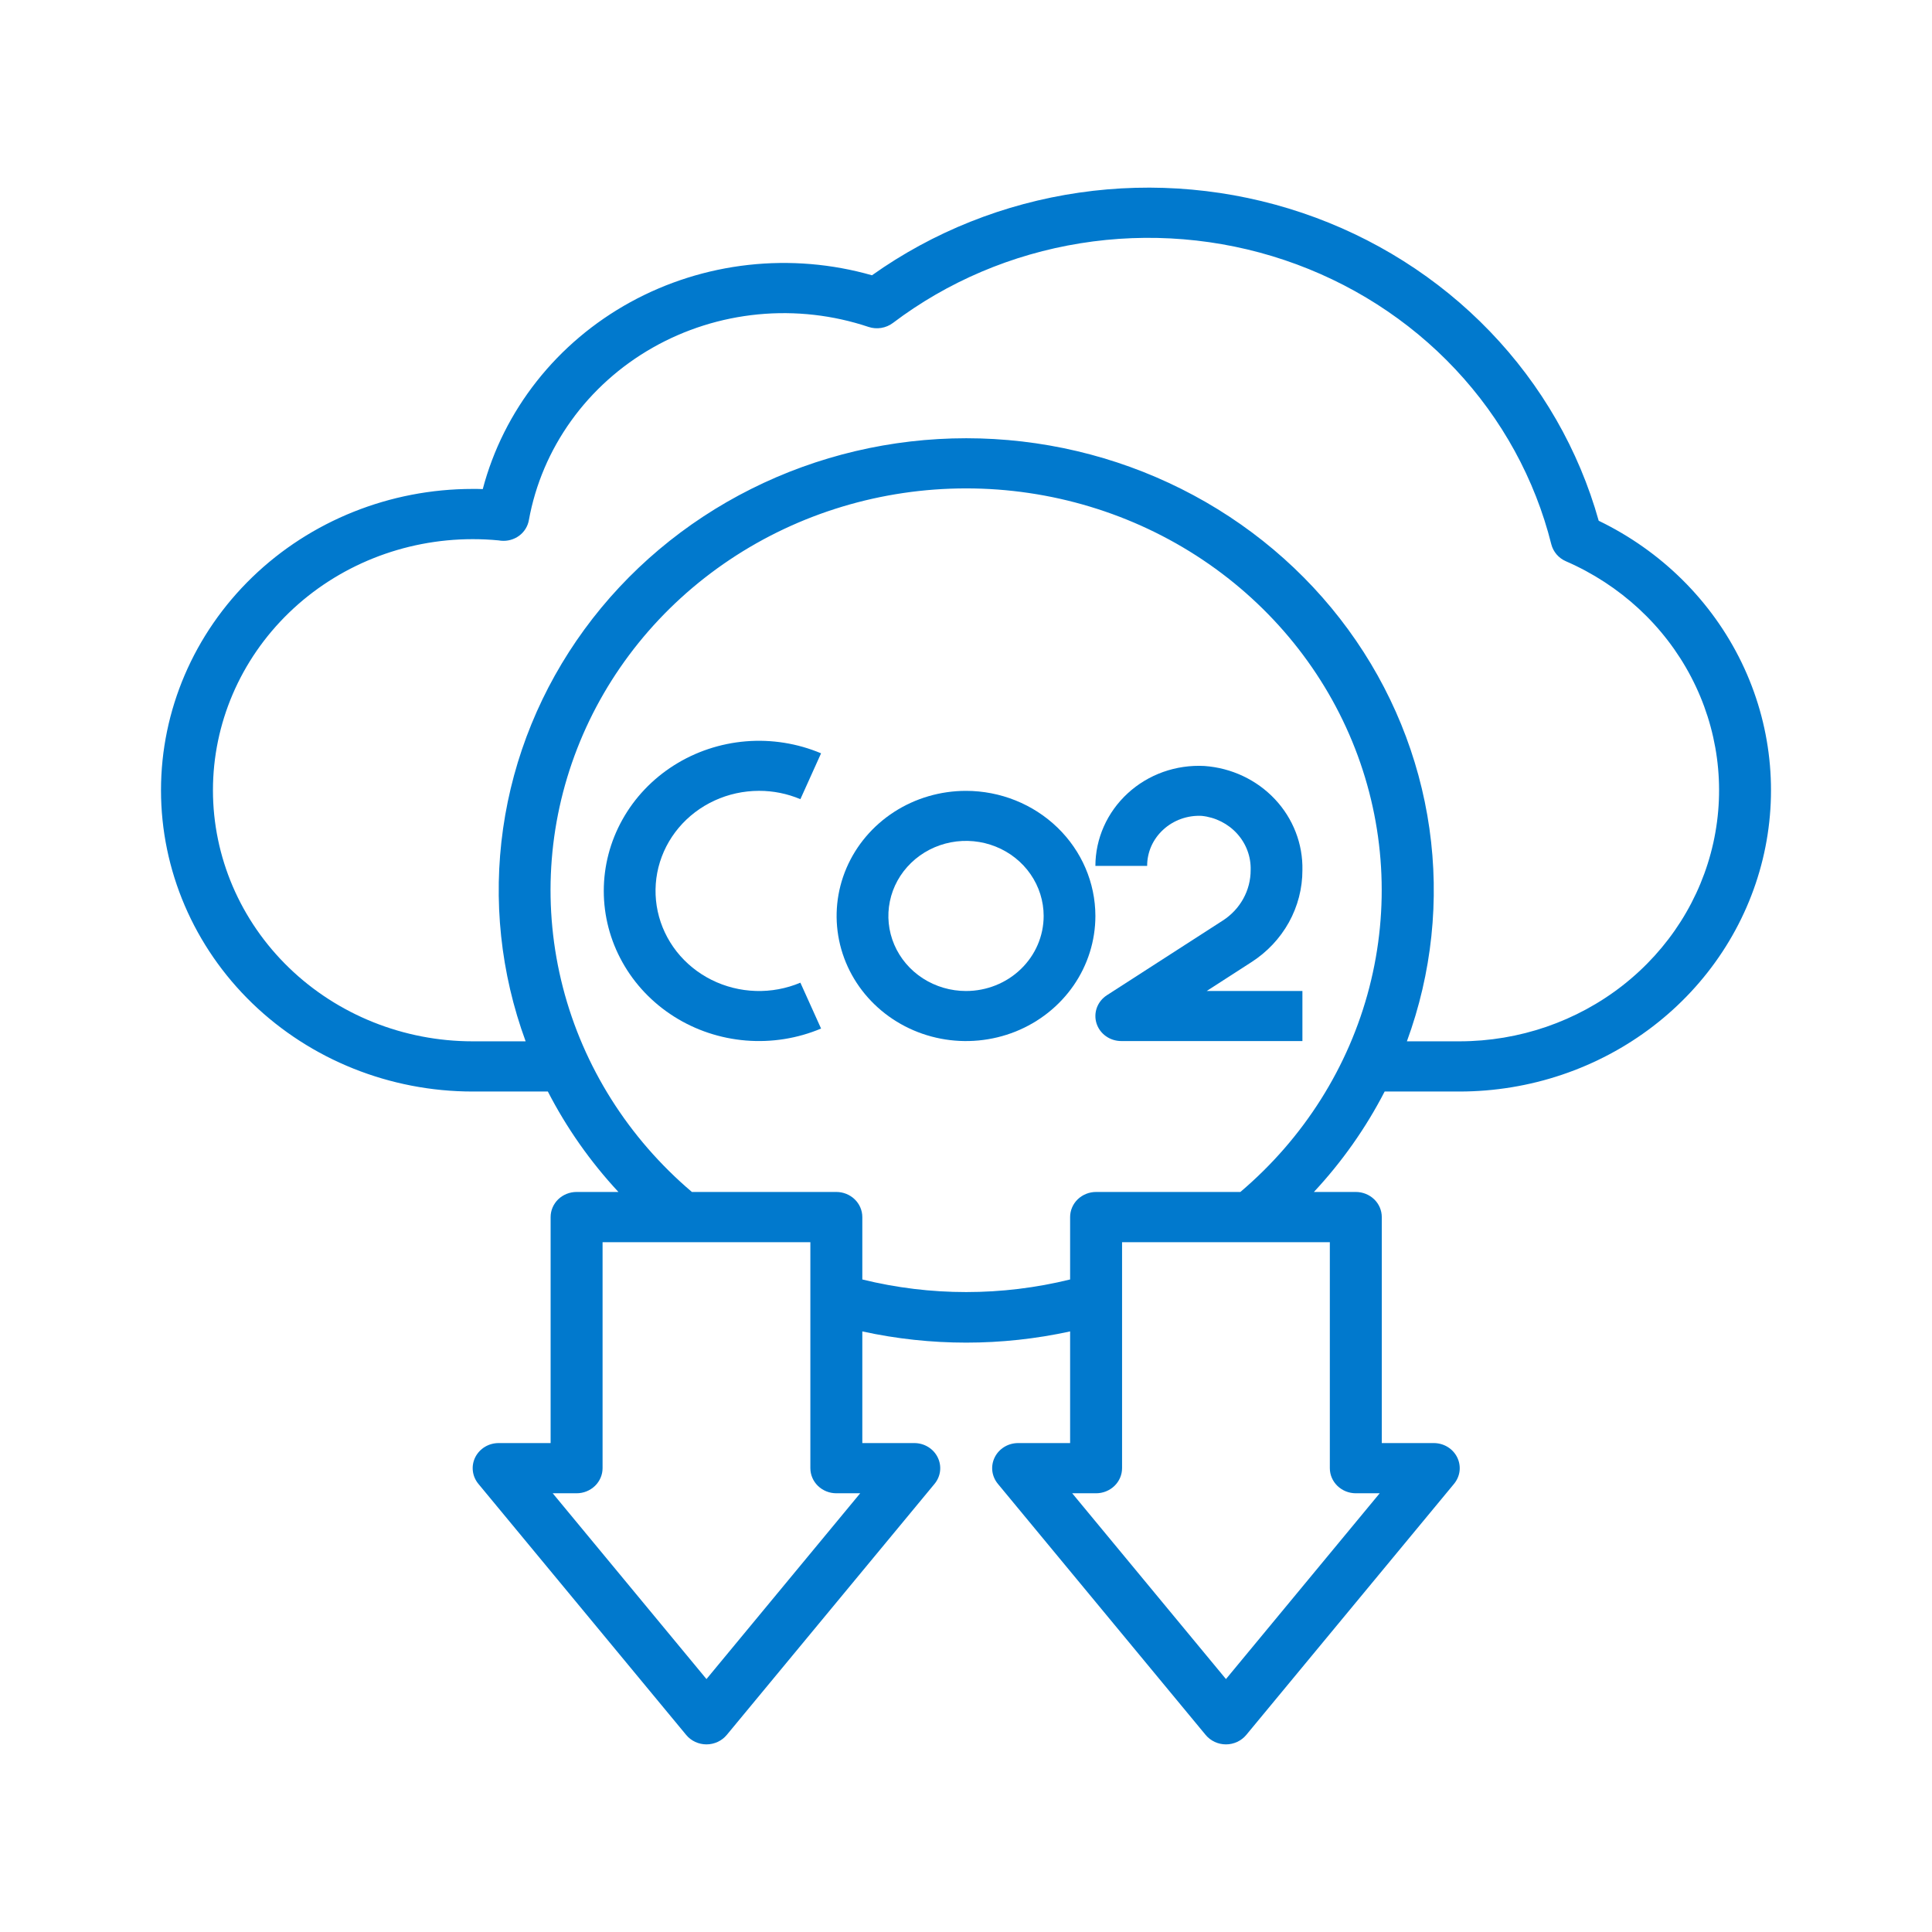 <svg width="72" height="72" viewBox="0 0 72 72" fill="none" xmlns="http://www.w3.org/2000/svg">
<path d="M17.616 40.678H20.417C21.115 42.035 22 43.294 23.047 44.421H21.488C21.231 44.421 20.985 44.52 20.803 44.695C20.622 44.871 20.52 45.109 20.52 45.357V53.779H18.584C18.401 53.779 18.223 53.828 18.068 53.922C17.914 54.016 17.79 54.15 17.711 54.309C17.632 54.468 17.601 54.645 17.622 54.82C17.642 54.995 17.714 55.161 17.828 55.299L25.572 64.656C25.662 64.766 25.777 64.854 25.908 64.915C26.039 64.976 26.183 65.008 26.328 65.008C26.473 65.008 26.616 64.976 26.747 64.915C26.878 64.854 26.993 64.766 27.084 64.656L34.828 55.299C34.942 55.161 35.013 54.995 35.034 54.82C35.054 54.645 35.023 54.468 34.944 54.309C34.865 54.15 34.742 54.016 34.587 53.922C34.433 53.828 34.254 53.779 34.072 53.779H32.136V49.618C34.685 50.175 37.33 50.175 39.88 49.618V53.779H37.944C37.761 53.779 37.583 53.828 37.428 53.922C37.274 54.016 37.15 54.15 37.071 54.309C36.992 54.468 36.961 54.645 36.981 54.82C37.002 54.995 37.074 55.161 37.188 55.299L44.931 64.656C45.022 64.766 45.137 64.854 45.268 64.915C45.399 64.976 45.542 65.008 45.688 65.008C45.833 65.008 45.976 64.976 46.107 64.915C46.238 64.854 46.353 64.766 46.444 64.656L54.187 55.299C54.301 55.161 54.373 54.995 54.394 54.82C54.414 54.645 54.383 54.468 54.304 54.309C54.225 54.15 54.101 54.016 53.947 53.922C53.792 53.828 53.614 53.779 53.431 53.779H51.495V45.357C51.495 45.109 51.394 44.871 51.212 44.695C51.03 44.52 50.784 44.421 50.528 44.421H48.965C50.015 43.295 50.902 42.036 51.602 40.678H54.399C57.015 40.675 59.553 39.819 61.602 38.248C63.651 36.677 65.092 34.483 65.691 32.023C66.29 29.562 66.013 26.977 64.904 24.688C63.794 22.398 61.918 20.537 59.579 19.407C58.84 16.771 57.448 14.348 55.523 12.349C53.599 10.35 51.199 8.834 48.531 7.933C45.864 7.033 43.01 6.773 40.216 7.179C37.422 7.584 34.772 8.641 32.496 10.259C31.002 9.832 29.435 9.701 27.888 9.873C26.34 10.045 24.845 10.518 23.491 11.261C22.137 12.005 20.952 13.005 20.007 14.202C19.062 15.399 18.376 16.768 17.991 18.227C17.867 18.221 17.741 18.221 17.616 18.221C14.535 18.221 11.581 19.404 9.402 21.51C7.224 23.616 6 26.472 6 29.45C6 32.428 7.224 35.284 9.402 37.39C11.581 39.495 14.535 40.678 17.616 40.678ZM26.328 62.574L20.598 55.65H21.488C21.744 55.65 21.991 55.551 22.172 55.376C22.354 55.2 22.456 54.962 22.456 54.714V46.293H30.2V54.714C30.2 54.962 30.302 55.2 30.483 55.376C30.665 55.551 30.911 55.65 31.168 55.65H32.057L26.328 62.574ZM49.559 46.293V54.714C49.559 54.962 49.661 55.2 49.843 55.376C50.025 55.551 50.271 55.65 50.528 55.65H51.417L45.688 62.574L39.958 55.65H40.848C41.104 55.65 41.35 55.551 41.532 55.376C41.714 55.2 41.816 54.962 41.816 54.714V46.293H49.559ZM46.225 44.421H40.848C40.591 44.421 40.345 44.52 40.163 44.695C39.982 44.871 39.88 45.109 39.88 45.357V47.682C37.339 48.308 34.676 48.308 32.136 47.682V45.357C32.136 45.109 32.034 44.871 31.852 44.695C31.671 44.52 31.424 44.421 31.168 44.421H25.785C23.419 42.413 21.742 39.755 20.979 36.802C20.216 33.849 20.401 30.742 21.512 27.893C22.622 25.045 24.604 22.592 27.193 20.86C29.782 19.128 32.856 18.201 36.005 18.201C39.153 18.201 42.227 19.128 44.817 20.86C47.406 22.592 49.388 25.045 50.498 27.893C51.608 30.742 51.794 33.849 51.03 36.802C50.267 39.755 48.591 42.413 46.225 44.421ZM17.616 20.093C17.943 20.093 18.266 20.108 18.584 20.139C18.613 20.144 18.642 20.148 18.672 20.151C18.914 20.174 19.155 20.107 19.348 19.965C19.541 19.822 19.67 19.613 19.71 19.381C19.951 18.052 20.489 16.79 21.285 15.681C22.081 14.572 23.116 13.643 24.319 12.959C25.523 12.274 26.865 11.85 28.255 11.716C29.644 11.582 31.047 11.742 32.366 12.183C32.518 12.234 32.681 12.247 32.84 12.221C32.999 12.195 33.149 12.132 33.276 12.036C35.312 10.496 37.715 9.475 40.265 9.066C42.815 8.656 45.43 8.872 47.872 9.693C50.313 10.514 52.503 11.913 54.24 13.764C55.976 15.614 57.205 17.857 57.813 20.285C57.849 20.424 57.916 20.552 58.01 20.662C58.104 20.771 58.223 20.859 58.358 20.917C60.376 21.795 62.022 23.315 63.021 25.224C64.021 27.133 64.314 29.315 63.851 31.407C63.388 33.499 62.197 35.374 60.477 36.721C58.758 38.068 56.613 38.804 54.399 38.807H52.431C53.363 36.266 53.651 33.546 53.27 30.875C52.889 28.204 51.851 25.661 50.242 23.459C48.633 21.256 46.5 19.46 44.023 18.22C41.547 16.98 38.799 16.332 36.01 16.332C33.221 16.332 30.472 16.98 27.996 18.22C25.519 19.46 23.387 21.256 21.778 23.459C20.169 25.661 19.13 28.204 18.749 30.875C18.368 33.546 18.656 36.266 19.589 38.807H17.616C15.049 38.807 12.586 37.821 10.771 36.066C8.956 34.312 7.936 31.931 7.936 29.45C7.936 26.968 8.956 24.588 10.771 22.833C12.586 21.078 15.049 20.093 17.616 20.093Z" fill="#0179CD"/>
<path d="M36 29.473C35.047 29.473 34.114 29.746 33.321 30.258C32.528 30.771 31.91 31.499 31.545 32.351C31.18 33.203 31.085 34.14 31.271 35.045C31.457 35.949 31.916 36.78 32.591 37.432C33.265 38.084 34.124 38.528 35.06 38.708C35.995 38.888 36.965 38.795 37.846 38.443C38.727 38.09 39.48 37.492 40.01 36.725C40.539 35.959 40.822 35.057 40.822 34.135C40.821 32.899 40.312 31.714 39.408 30.84C38.504 29.966 37.279 29.474 36 29.473ZM36 36.932C35.428 36.932 34.869 36.768 34.393 36.461C33.917 36.154 33.546 35.717 33.327 35.206C33.108 34.694 33.051 34.132 33.163 33.589C33.274 33.047 33.55 32.548 33.955 32.157C34.359 31.766 34.875 31.499 35.436 31.391C35.997 31.283 36.579 31.339 37.108 31.551C37.636 31.762 38.088 32.121 38.406 32.581C38.724 33.041 38.894 33.582 38.894 34.135C38.894 34.877 38.589 35.589 38.046 36.113C37.504 36.638 36.768 36.932 36 36.932Z" fill="#0179CD"/>
<path d="M28.285 29.472C28.816 29.471 29.341 29.577 29.828 29.783L30.599 28.074C29.719 27.703 28.757 27.549 27.799 27.627C26.842 27.706 25.92 28.013 25.117 28.522C24.313 29.031 23.653 29.725 23.197 30.542C22.74 31.359 22.501 32.273 22.501 33.202C22.501 34.131 22.74 35.045 23.197 35.862C23.653 36.679 24.313 37.374 25.117 37.883C25.92 38.392 26.842 38.699 27.799 38.777C28.757 38.855 29.719 38.702 30.599 38.331L29.828 36.622C29.302 36.843 28.732 36.949 28.16 36.93C27.587 36.912 27.025 36.77 26.516 36.516C26.006 36.261 25.562 35.9 25.215 35.459C24.869 35.017 24.628 34.507 24.511 33.964C24.394 33.422 24.403 32.861 24.538 32.322C24.674 31.783 24.931 31.281 25.293 30.85C25.654 30.42 26.111 30.073 26.628 29.835C27.146 29.596 27.712 29.473 28.285 29.472Z" fill="#0179CD"/>
<path d="M42.025 29.566C41.646 29.915 41.344 30.334 41.137 30.799C40.93 31.264 40.823 31.764 40.822 32.27H42.751C42.75 32.017 42.803 31.766 42.906 31.533C43.01 31.3 43.162 31.091 43.353 30.917C43.543 30.742 43.768 30.607 44.014 30.519C44.26 30.431 44.522 30.392 44.784 30.405C45.295 30.458 45.768 30.696 46.106 31.071C46.444 31.446 46.624 31.931 46.608 32.428C46.609 32.8 46.514 33.166 46.333 33.493C46.152 33.821 45.89 34.1 45.57 34.306L41.251 37.089C41.079 37.2 40.948 37.362 40.878 37.55C40.809 37.739 40.803 37.944 40.863 38.135C40.923 38.327 41.045 38.495 41.212 38.614C41.378 38.733 41.579 38.797 41.786 38.797H48.537V36.932H44.969L46.636 35.857C47.221 35.482 47.701 34.972 48.033 34.374C48.364 33.776 48.538 33.107 48.537 32.428C48.558 31.452 48.192 30.506 47.512 29.783C46.833 29.061 45.893 28.618 44.886 28.546C44.362 28.518 43.838 28.594 43.346 28.769C42.854 28.945 42.404 29.216 42.025 29.566Z" fill="#0179CD"/>
</svg>
